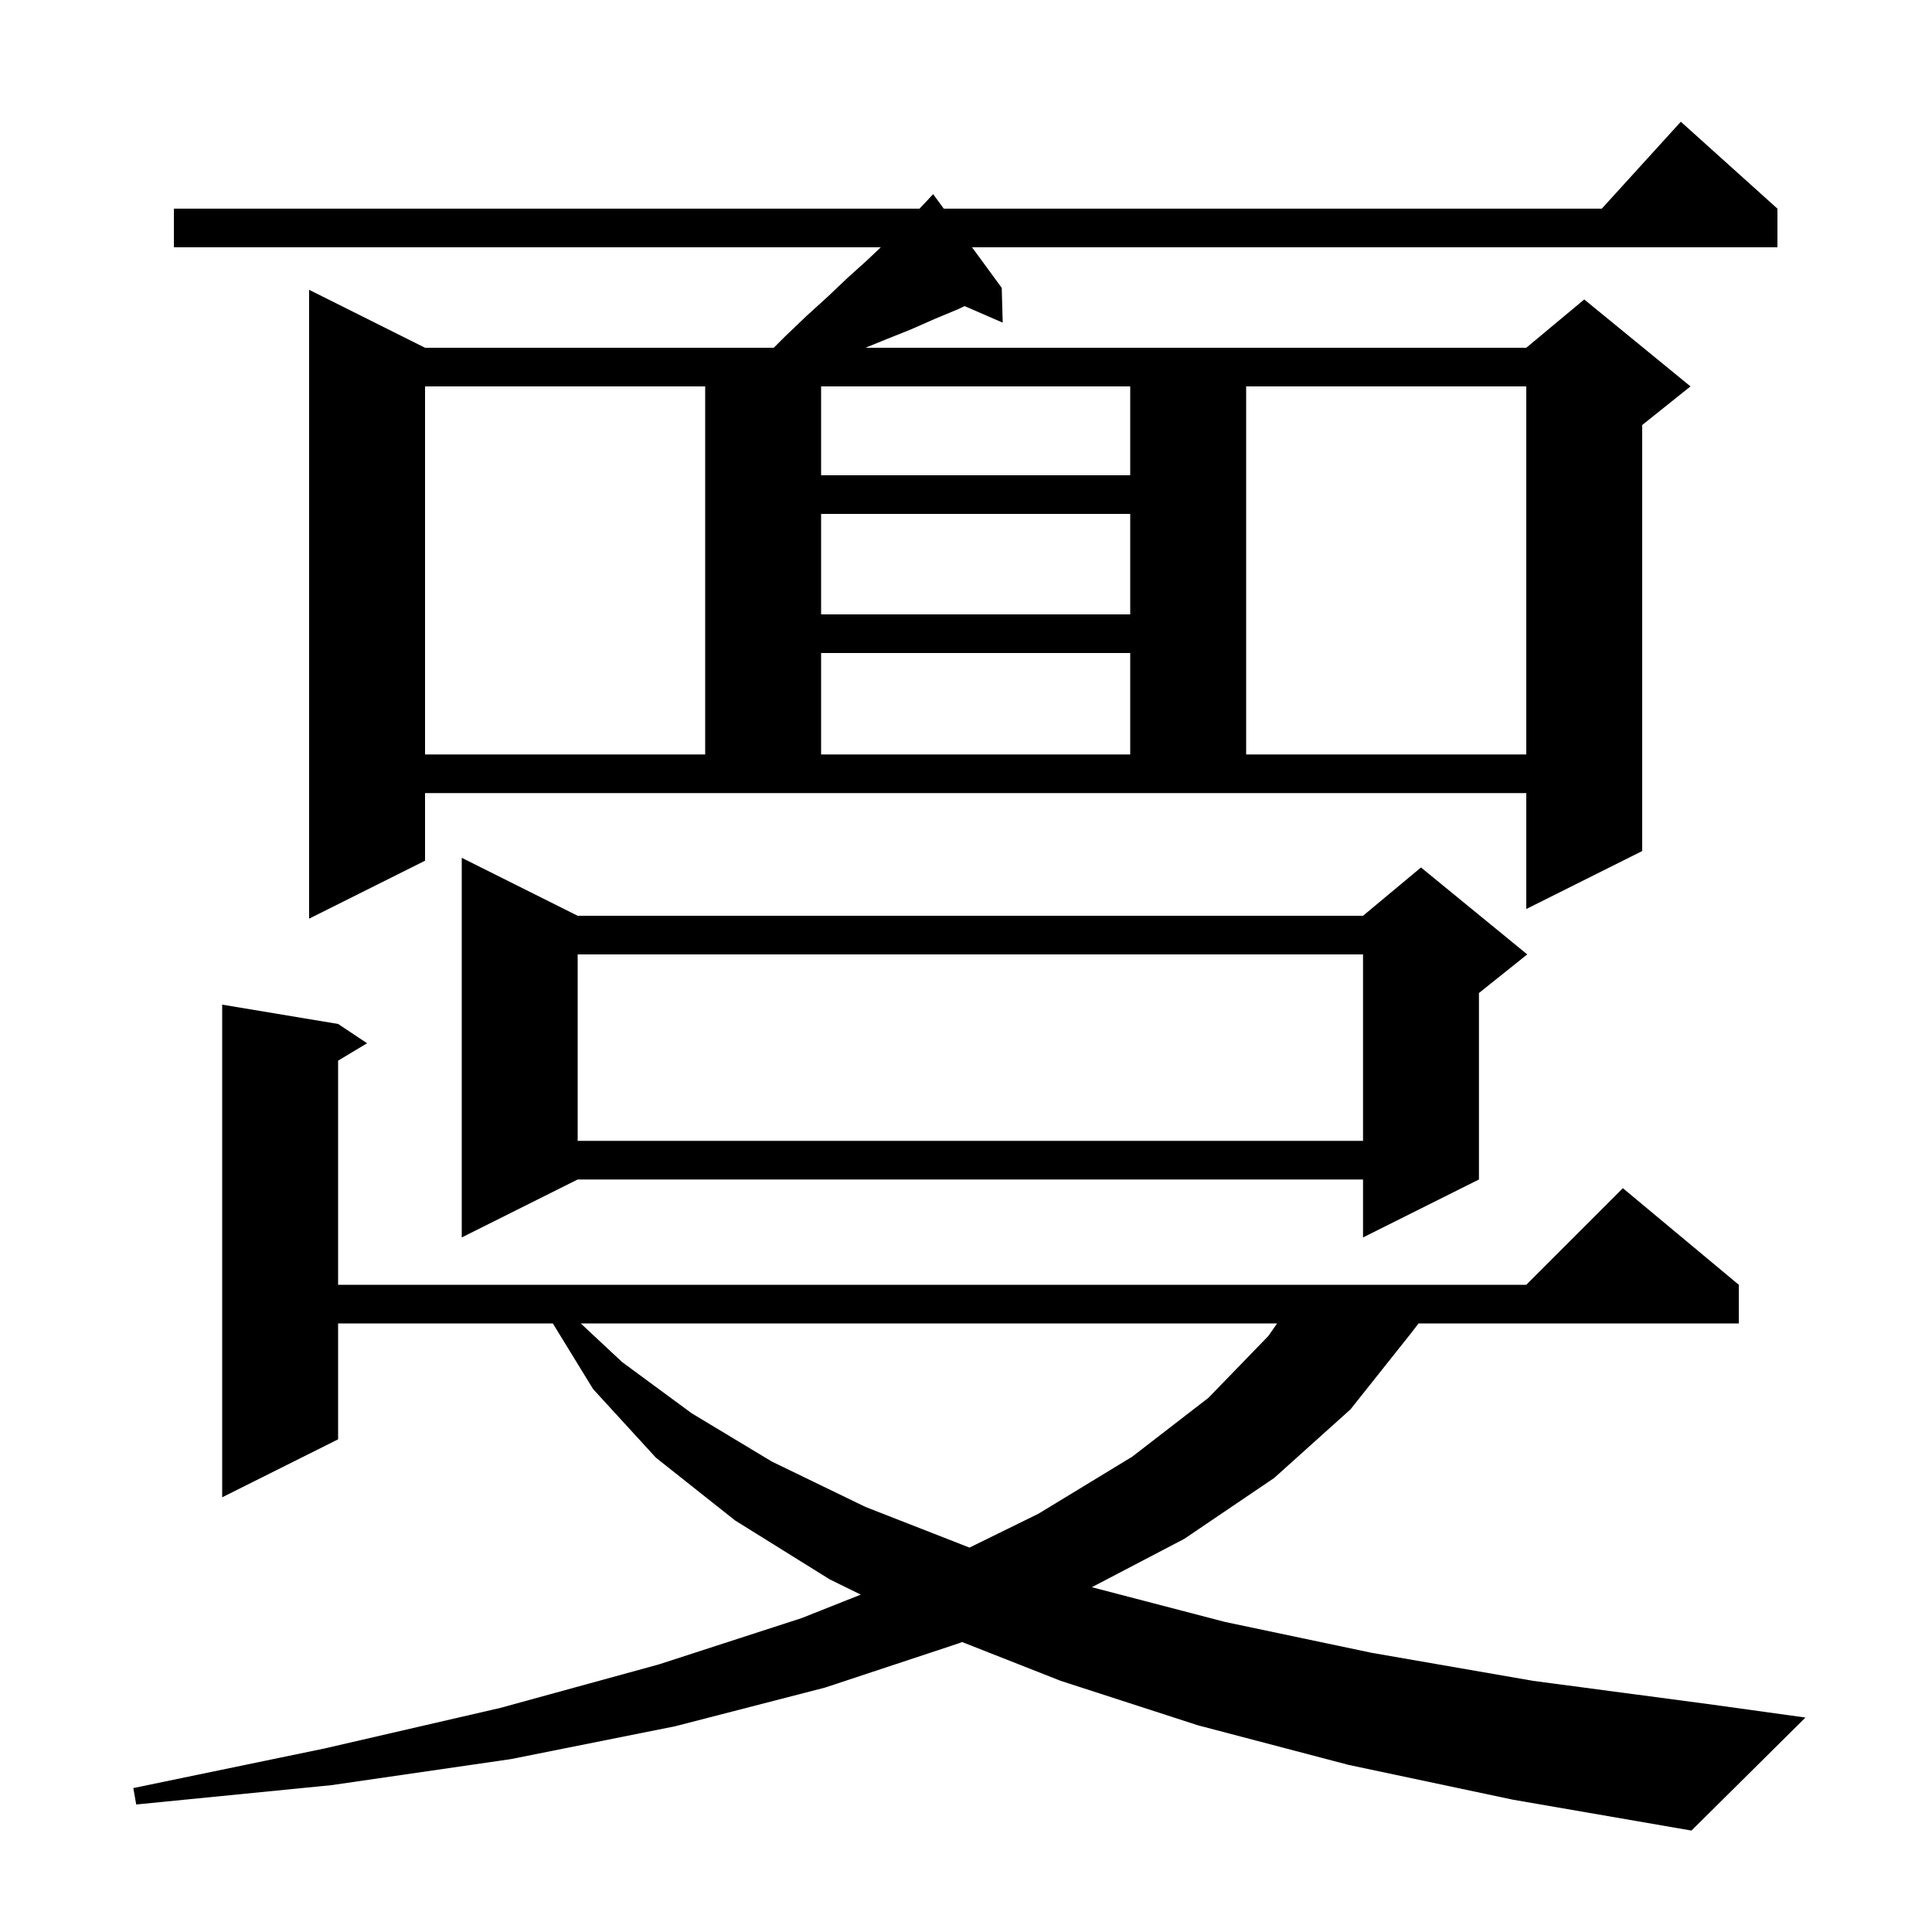 <svg xmlns="http://www.w3.org/2000/svg" xmlns:xlink="http://www.w3.org/1999/xlink" version="1.1" baseProfile="full" viewBox="0 0 200 200" width="200" height="200">
<g fill="black">
<path d="M 139.6 182.7 L 124.0 178.6 L 109.8 174.0 L 99.591 169.981 L 99.3 170.1 L 85.4 174.7 L 69.9 178.7 L 52.9 182.1 L 34.3 184.8 L 14.1 186.8 L 13.8 185.1 L 33.6 181.0 L 51.8 176.8 L 68.2 172.3 L 83.0 167.5 L 89.108 165.075 L 85.9 163.5 L 76.1 157.4 L 67.9 150.9 L 61.4 143.8 L 57.229 137.0 L 35.0 137.0 L 35.0 149.0 L 23.0 155.0 L 23.0 104.0 L 35.0 106.0 L 38.0 108.0 L 35.0 109.8 L 35.0 133.0 L 158.0 133.0 L 168.0 123.0 L 180.0 133.0 L 180.0 137.0 L 146.852 137.0 L 146.0 138.1 L 139.8 145.9 L 131.9 153.0 L 122.6 159.3 L 113.026 164.307 L 126.8 167.9 L 142.0 171.1 L 158.7 174.0 L 176.8 176.4 L 186.9 177.8 L 175.1 189.5 L 156.6 186.3 Z M 60.119 137.0 L 64.4 141.0 L 71.6 146.3 L 79.9 151.3 L 89.6 156.0 L 100.361 160.207 L 107.5 156.7 L 117.2 150.8 L 125.1 144.7 L 131.3 138.3 L 132.206 137.0 Z M 59.8 94.8 L 141.1 94.8 L 147.1 89.8 L 158.1 98.8 L 153.1 102.8 L 153.1 122.1 L 141.1 128.1 L 141.1 122.1 L 59.8 122.1 L 47.8 128.1 L 47.8 88.8 Z M 59.8 98.8 L 59.8 118.1 L 141.1 118.1 L 141.1 98.8 Z M 44.0 89.1 L 32.0 95.1 L 32.0 30.0 L 44.0 36.0 L 80.1 36.0 L 81.3 34.8 L 83.5 32.7 L 85.7 30.7 L 87.7 28.8 L 89.7 27.0 L 91.178 25.6 L 18.0 25.6 L 18.0 21.6 L 95.188 21.6 L 96.6 20.1 L 97.698 21.6 L 165.818 21.6 L 174.0 12.6 L 184.0 21.6 L 184.0 25.6 L 100.626 25.6 L 103.7 29.8 L 103.8 33.4 L 99.854 31.687 L 99.2 32.0 L 96.8 33.0 L 94.3 34.1 L 91.8 35.1 L 89.591 36.0 L 158.0 36.0 L 164.0 31.0 L 175.0 40.0 L 170.0 44.0 L 170.0 88.1 L 158.0 94.1 L 158.0 82.1 L 44.0 82.1 Z M 44.0 40.0 L 44.0 78.1 L 73.0 78.1 L 73.0 40.0 Z M 85.0 67.6 L 85.0 78.1 L 117.0 78.1 L 117.0 67.6 Z M 129.0 40.0 L 129.0 78.1 L 158.0 78.1 L 158.0 40.0 Z M 85.0 53.2 L 85.0 63.6 L 117.0 63.6 L 117.0 53.2 Z M 85.0 40.0 L 85.0 49.2 L 117.0 49.2 L 117.0 40.0 Z " />
</g>
</svg>
